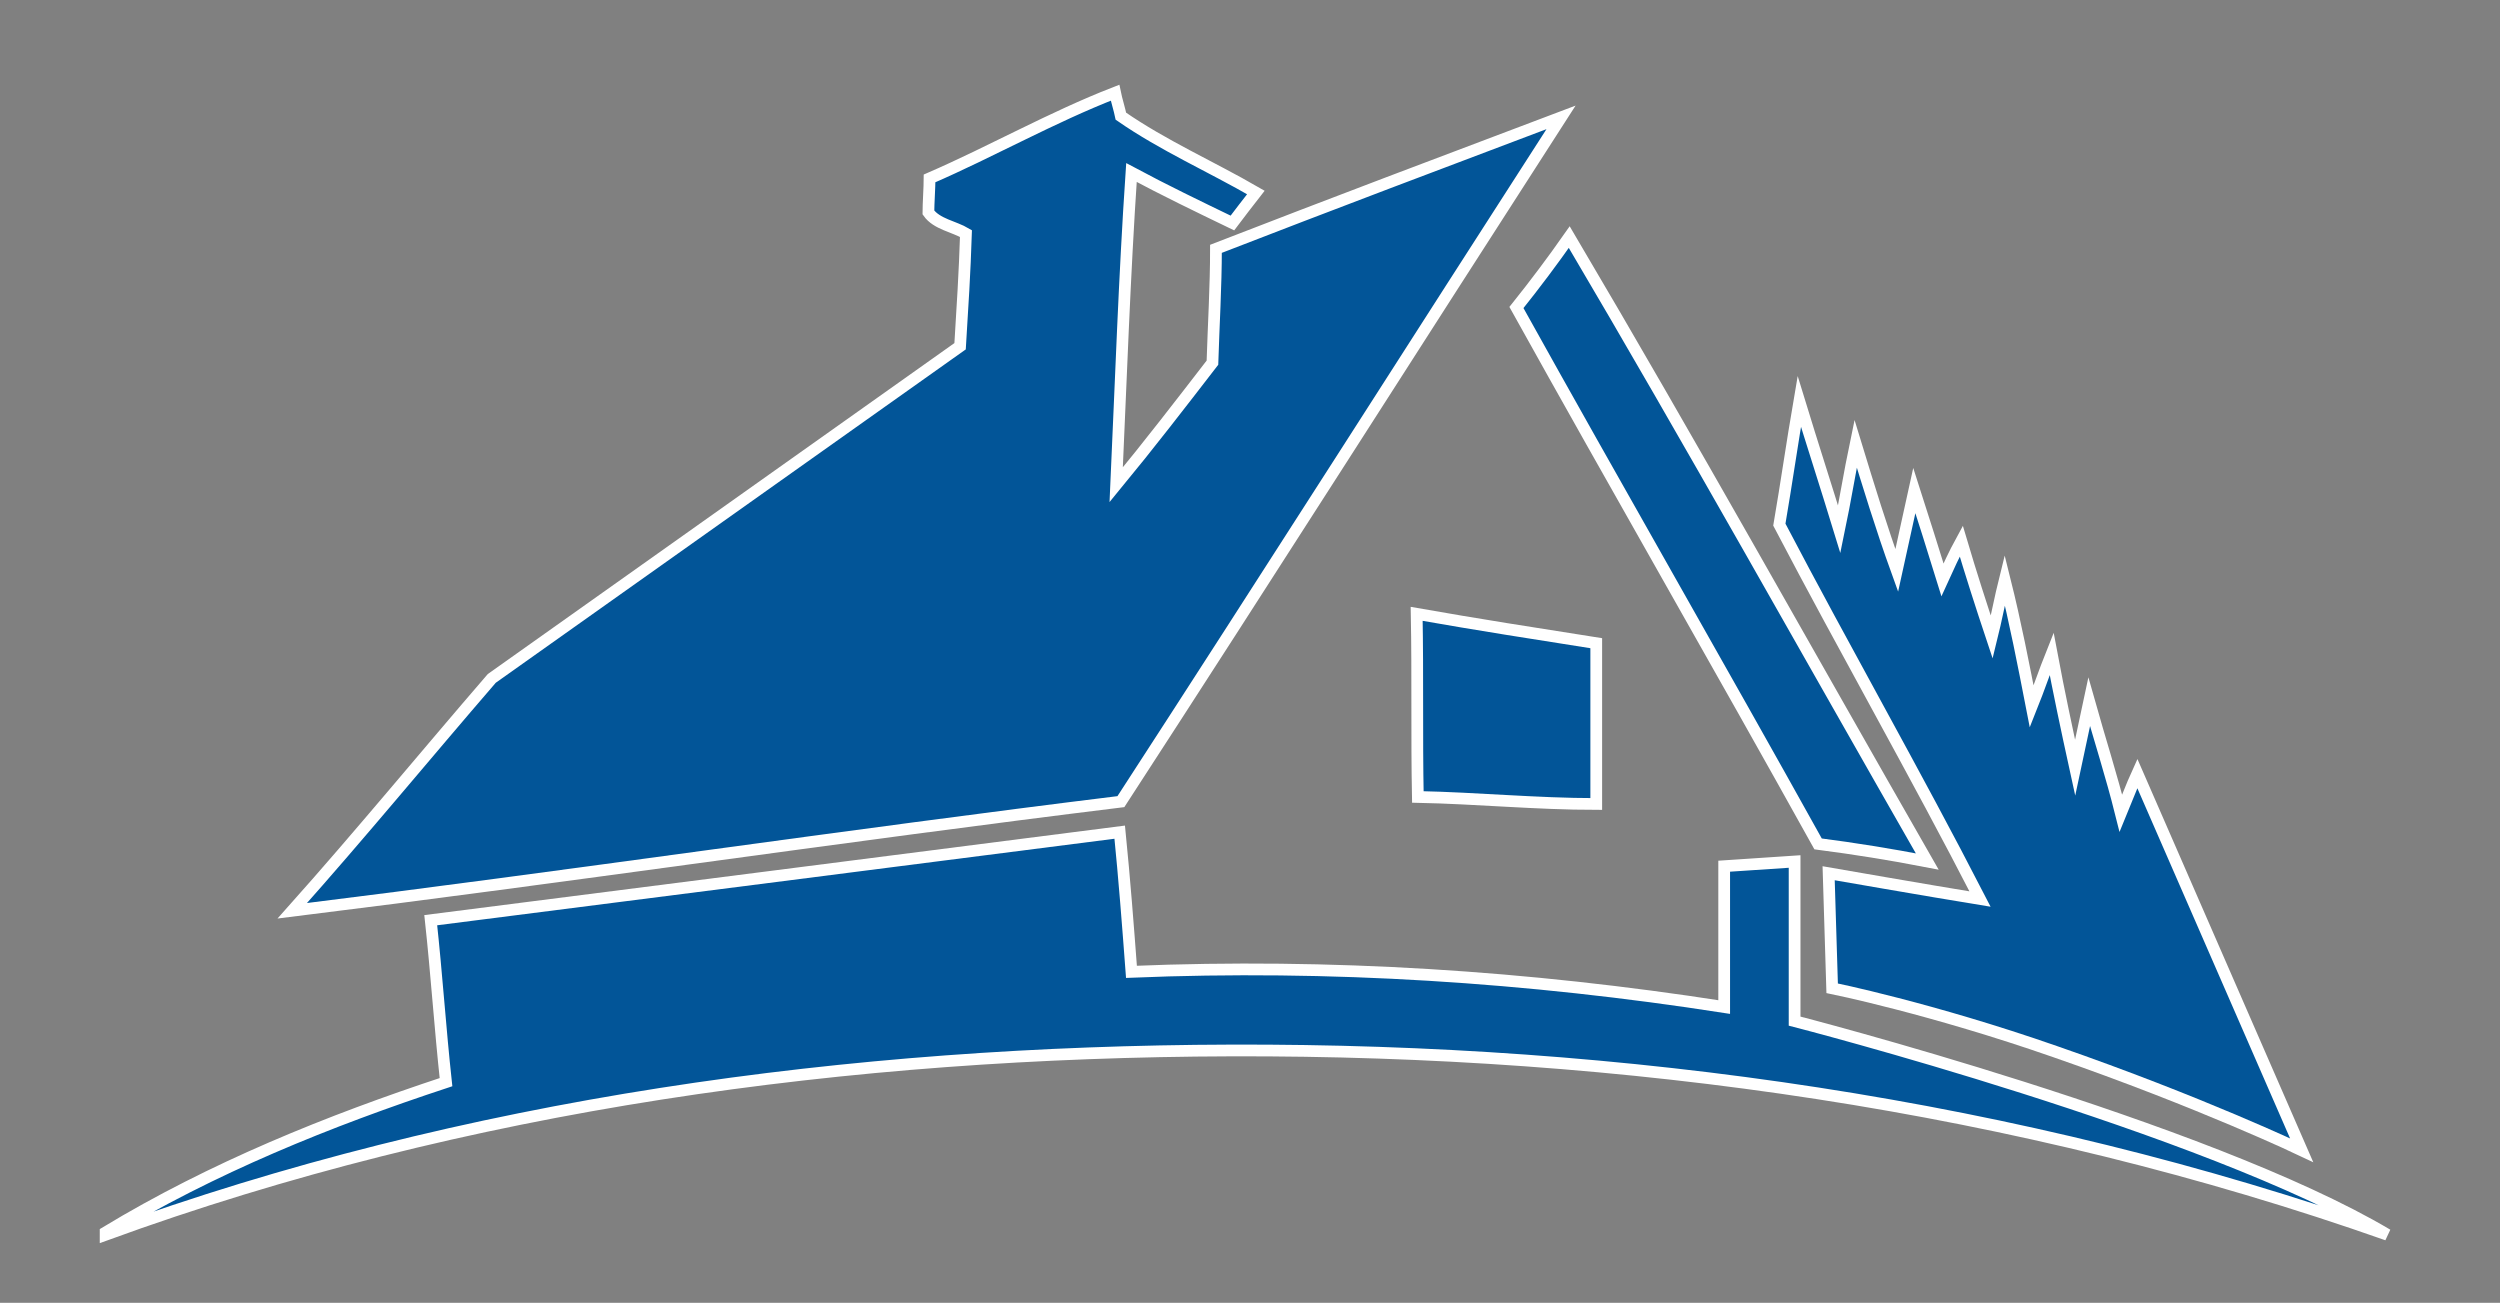 <?xml version="1.0" encoding="utf-8"?>
<!-- Generator: Adobe Illustrator 25.2.3, SVG Export Plug-In . SVG Version: 6.00 Build 0)  -->
<svg version="1.1" id="Layer_1" xmlns="http://www.w3.org/2000/svg" xmlns:xlink="http://www.w3.org/1999/xlink" x="0px" y="0px"
	 viewBox="0 0 213 111" style="enable-background:new 0 0 213 111;" xml:space="preserve">
<rect x="0" y="0" width="213" height="111" fill="#808080" stroke="none"/>
<style type="text/css">
	.st0{fill:#025598;stroke:#FFFFFF;stroke-miterlimit:10;}
</style>
<g>
	<path class="st0" d="M81.8,29.5c0.2-3.2,0.4-6.4,0.5-9.6c-1-0.6-2.5-0.8-3.2-1.8c0-0.7,0.1-2.2,0.1-2.9C84.5,12.9,89.6,10,95,7.9
		c0.1,0.5,0.4,1.5,0.5,2c3.6,2.5,7.7,4.3,11.5,6.5c-0.7,0.9-1.4,1.8-2,2.6c-2.9-1.4-5.8-2.8-8.6-4.3c-0.6,8.9-0.9,17.8-1.3,26.6
		c2.8-3.4,5.5-6.9,8.2-10.4c0.1-3.2,0.3-6.5,0.3-9.7c9.8-3.8,19.6-7.5,29.4-11.2c-12.5,19.4-24.9,38.9-37.5,58.3
		c-23.6,2.9-47.1,6.4-70.6,9.3c5.8-6.5,11.3-13.2,17-19.8L81.8,29.5z"/>
	<path class="st0" d="M129.2,26.2c1.6-2,3.1-4,4.5-6c10.4,17.6,20.3,35.4,30.5,53.2c-3.1-0.6-6.2-1.1-9.3-1.5
		C146.4,56.6,137.7,41.5,129.2,26.2L129.2,26.2z"/>
	<path class="st0" d="M196.1,98c0,0-8.6-4.1-21-8.4c-10.6-3.7-19-5.4-19-5.4l-0.3-9.8c0,0,8.6,1.5,12.9,2.2
		c-5.5-10.7-11.5-21.2-17.1-31.9c0.6-3.5,1.1-7,1.7-10.5l0,0c1.1,3.6,2.3,7.3,3.4,10.9c0.5-2.4,0.9-4.9,1.4-7.3
		c1.1,3.6,2.2,7.2,3.5,10.8c0.5-2.3,1-4.5,1.5-6.8c0.8,2.5,1.6,5,2.4,7.6c0.5-1.1,1-2.2,1.6-3.3c0.8,2.7,1.7,5.5,2.6,8.2
		c0.3-1.2,0.8-3.7,1.1-4.9c0.9,3.6,1.6,7.2,2.3,10.8c0.6-1.5,1.1-3,1.7-4.5c0.6,3.2,1.3,6.5,2,9.7c0.4-1.9,0.8-3.7,1.2-5.6
		c0.9,3.2,1.9,6.3,2.7,9.5c0.5-1.2,0.9-2.3,1.4-3.4L196.1,98z"/>
	<path class="st0" d="M120.7,52.3c5.1,0.9,10.2,1.7,15.3,2.5c0,4.6,0,9.1,0,13.7c-5.1,0-10.2-0.5-15.2-0.6
		C120.7,62.7,120.8,57.5,120.7,52.3L120.7,52.3z"/>
	<path class="st0" d="M36.7,78.4c19.6-2.5,39.2-5,58.7-7.5c0.4,4,0.7,7.9,1,11.9c16.9-0.7,33.8,0.4,50.5,3c0-4,0-12,0-12l6-0.4V87
		c0,0,35,9,50.5,18.2c-31.5-11.1-65.1-15.8-98.5-15.7C72.5,89.6,39.7,94,9,105.2V105c9.1-5.5,19-9.5,29-12.8
		C37.5,87.6,37.2,83,36.7,78.4L36.7,78.4z"/>
</g>
</svg>
